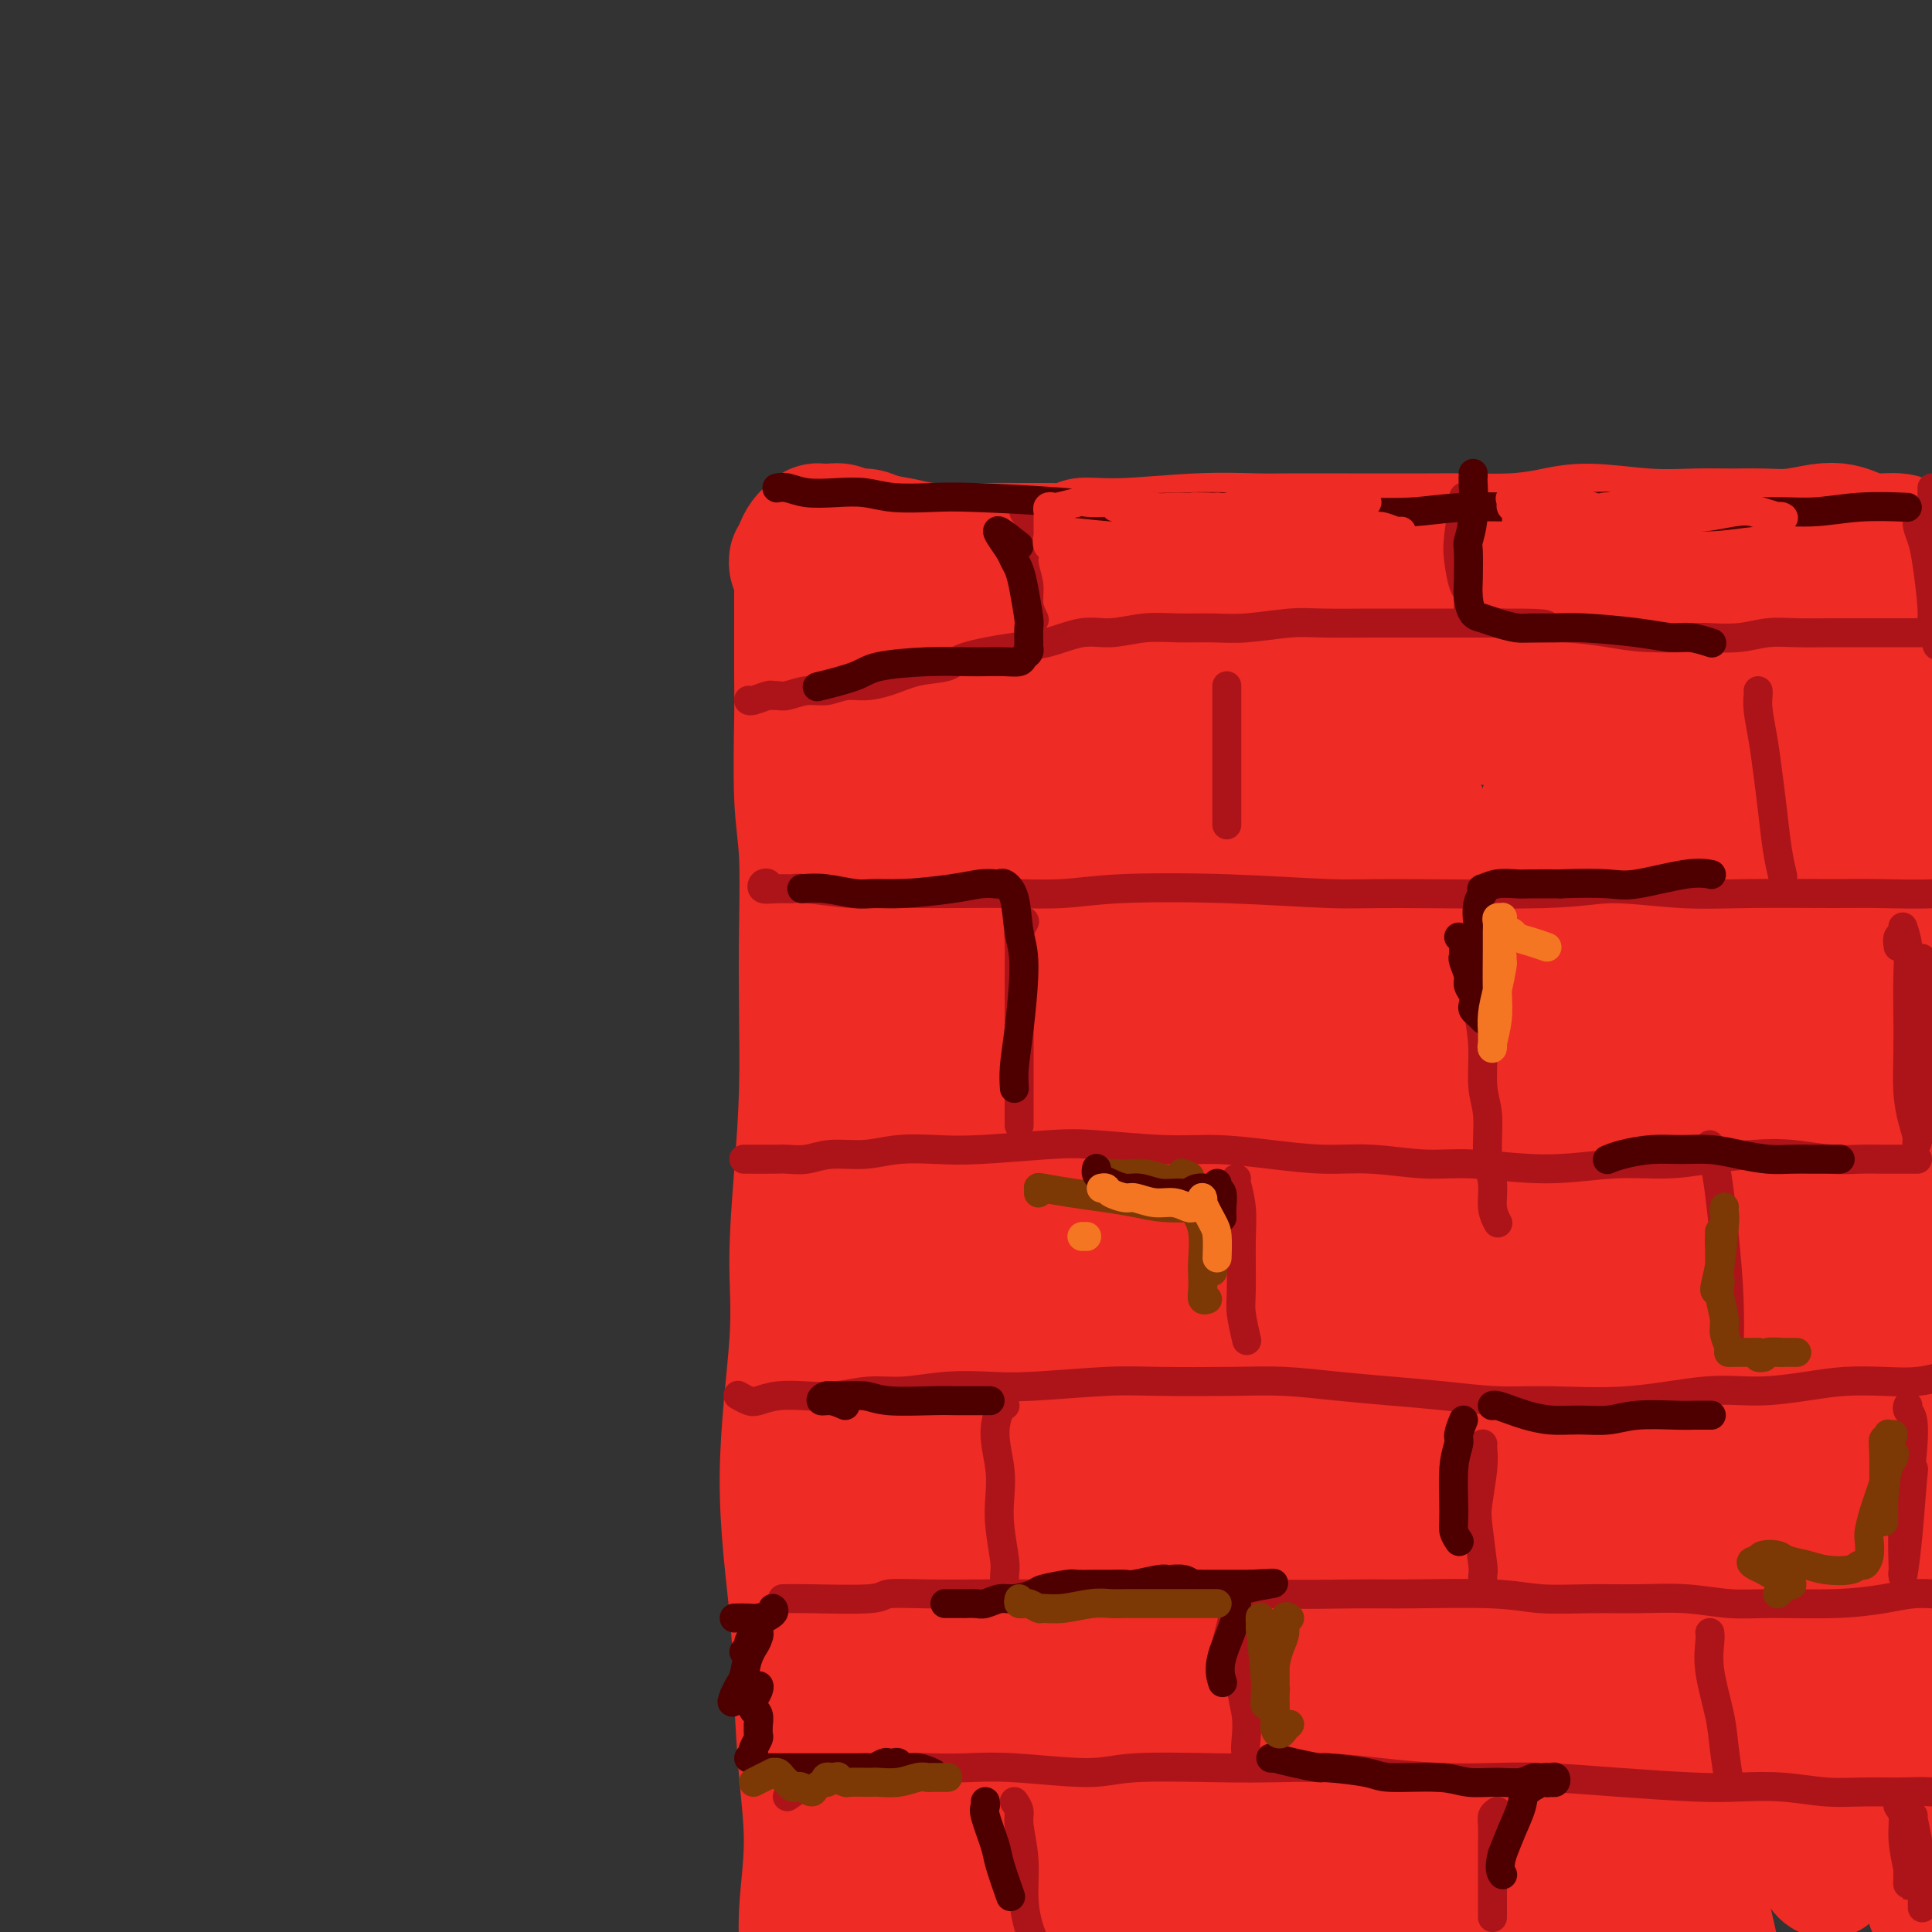 <svg viewBox='0 0 400 400' version='1.1' xmlns='http://www.w3.org/2000/svg' xmlns:xlink='http://www.w3.org/1999/xlink'><rect x="0" y="0" width="400" height="400" fill="#333333" stroke="none"/><g fill='none' stroke='#FFFFFF' stroke-width='6' stroke-linecap='round' stroke-linejoin='round'><path d='M390,326c-0.047,-0.861 -0.095,-1.722 0,-4c0.095,-2.278 0.332,-5.974 1,-9c0.668,-3.026 1.767,-5.382 3,-8c1.233,-2.618 2.601,-5.497 4,-9c1.399,-3.503 2.830,-7.628 4,-11c1.170,-3.372 2.079,-5.989 3,-8c0.921,-2.011 1.855,-3.415 3,-5c1.145,-1.585 2.501,-3.350 3,-4c0.499,-0.650 0.143,-0.186 0,0c-0.143,0.186 -0.071,0.093 0,0'/></g>
<g fill='none' stroke='#EE2B24' stroke-width='6' stroke-linecap='round' stroke-linejoin='round'><path d='M396,306c0.446,-1.685 0.893,-3.369 1,-5c0.107,-1.631 -0.125,-3.208 0,-5c0.125,-1.792 0.608,-3.798 1,-6c0.392,-2.202 0.694,-4.600 1,-7c0.306,-2.400 0.618,-4.804 1,-7c0.382,-2.196 0.834,-4.186 1,-7c0.166,-2.814 0.044,-6.453 0,-9c-0.044,-2.547 -0.012,-4.002 0,-5c0.012,-0.998 0.003,-1.538 0,-2c-0.003,-0.462 -0.001,-0.846 0,-1c0.001,-0.154 0.000,-0.077 0,0'/><path d='M176,117c-1.300,2.362 -2.600,4.724 -3,7c-0.400,2.276 0.100,4.464 0,7c-0.100,2.536 -0.800,5.418 -1,9c-0.200,3.582 0.101,7.864 0,12c-0.101,4.136 -0.606,8.127 -1,13c-0.394,4.873 -0.679,10.627 -1,16c-0.321,5.373 -0.678,10.364 -1,18c-0.322,7.636 -0.610,17.916 -1,28c-0.390,10.084 -0.881,19.971 -1,28c-0.119,8.029 0.136,14.200 0,21c-0.136,6.800 -0.663,14.231 -1,21c-0.337,6.769 -0.485,12.878 -1,19c-0.515,6.122 -1.396,12.259 -2,18c-0.604,5.741 -0.931,11.088 -1,16c-0.069,4.912 0.122,9.391 0,16c-0.122,6.609 -0.555,15.348 -1,21c-0.445,5.652 -0.903,8.216 -1,11c-0.097,2.784 0.166,5.788 0,9c-0.166,3.212 -0.762,6.632 -1,8c-0.238,1.368 -0.119,0.684 0,0'/></g>
<g fill='none' stroke='#EE2B24' stroke-width='28' stroke-linecap='round' stroke-linejoin='round'><path d='M172,116c0.869,0.756 1.739,1.511 3,2c1.261,0.489 2.914,0.711 5,1c2.086,0.289 4.606,0.645 7,1c2.394,0.355 4.663,0.710 7,1c2.337,0.290 4.742,0.514 8,1c3.258,0.486 7.369,1.232 12,2c4.631,0.768 9.783,1.558 14,2c4.217,0.442 7.498,0.537 11,1c3.502,0.463 7.225,1.294 11,2c3.775,0.706 7.602,1.287 12,2c4.398,0.713 9.368,1.558 14,2c4.632,0.442 8.926,0.483 13,1c4.074,0.517 7.928,1.512 14,2c6.072,0.488 14.362,0.471 22,1c7.638,0.529 14.624,1.605 20,2c5.376,0.395 9.142,0.108 14,0c4.858,-0.108 10.806,-0.039 16,0c5.194,0.039 9.632,0.048 14,0c4.368,-0.048 8.664,-0.152 13,0c4.336,0.152 8.710,0.559 12,1c3.290,0.441 5.495,0.917 8,1c2.505,0.083 5.311,-0.225 8,0c2.689,0.225 5.263,0.984 7,1c1.737,0.016 2.639,-0.710 3,-1c0.361,-0.290 0.180,-0.145 0,0'/><path d='M166,122c-0.001,1.785 -0.001,3.570 0,4c0.001,0.430 0.004,-0.494 0,2c-0.004,2.494 -0.015,8.407 0,12c0.015,3.593 0.056,4.865 0,9c-0.056,4.135 -0.211,11.134 0,16c0.211,4.866 0.786,7.601 1,12c0.214,4.399 0.067,10.464 0,16c-0.067,5.536 -0.054,10.544 0,16c0.054,5.456 0.149,11.361 0,17c-0.149,5.639 -0.541,11.011 -1,17c-0.459,5.989 -0.985,12.593 -1,18c-0.015,5.407 0.482,9.615 0,17c-0.482,7.385 -1.942,17.946 -2,28c-0.058,10.054 1.287,19.602 2,27c0.713,7.398 0.794,12.646 1,18c0.206,5.354 0.535,10.813 1,16c0.465,5.187 1.064,10.100 1,15c-0.064,4.900 -0.791,9.786 -1,14c-0.209,4.214 0.102,7.756 0,12c-0.102,4.244 -0.616,9.190 -1,13c-0.384,3.810 -0.639,6.485 -1,10c-0.361,3.515 -0.828,7.869 -1,10c-0.172,2.131 -0.049,2.037 0,2c0.049,-0.037 0.025,-0.019 0,0'/><path d='M176,132c-0.350,0.339 -0.701,0.679 1,1c1.701,0.321 5.453,0.625 7,1c1.547,0.375 0.888,0.822 3,1c2.112,0.178 6.995,0.089 11,0c4.005,-0.089 7.131,-0.176 10,0c2.869,0.176 5.479,0.614 9,1c3.521,0.386 7.951,0.719 12,1c4.049,0.281 7.717,0.510 12,1c4.283,0.490 9.182,1.240 14,2c4.818,0.760 9.556,1.530 13,2c3.444,0.470 5.595,0.640 14,2c8.405,1.360 23.064,3.909 29,5c5.936,1.091 3.151,0.724 7,1c3.849,0.276 14.334,1.194 21,2c6.666,0.806 9.515,1.499 13,2c3.485,0.501 7.606,0.811 11,1c3.394,0.189 6.063,0.256 9,1c2.937,0.744 6.144,2.164 8,3c1.856,0.836 2.363,1.086 4,2c1.637,0.914 4.404,2.491 6,3c1.596,0.509 2.021,-0.051 3,0c0.979,0.051 2.513,0.714 3,1c0.487,0.286 -0.071,0.195 0,0c0.071,-0.195 0.773,-0.494 1,-1c0.227,-0.506 -0.022,-1.218 0,-2c0.022,-0.782 0.314,-1.634 0,-3c-0.314,-1.366 -1.232,-3.248 -2,-5c-0.768,-1.752 -1.384,-3.376 -2,-5'/><path d='M393,149c-1.279,-2.852 -2.978,-1.982 -4,-2c-1.022,-0.018 -1.368,-0.923 -2,-1c-0.632,-0.077 -1.551,0.673 -2,3c-0.449,2.327 -0.429,6.232 0,10c0.429,3.768 1.268,7.398 2,13c0.732,5.602 1.359,13.175 2,21c0.641,7.825 1.297,15.902 2,25c0.703,9.098 1.452,19.219 2,28c0.548,8.781 0.896,16.224 1,29c0.104,12.776 -0.035,30.887 0,47c0.035,16.113 0.244,30.230 1,40c0.756,9.770 2.057,15.194 3,20c0.943,4.806 1.526,8.996 2,11c0.474,2.004 0.838,1.823 1,2c0.162,0.177 0.121,0.713 0,-3c-0.121,-3.713 -0.324,-11.676 -2,-19c-1.676,-7.324 -4.826,-14.009 -8,-29c-3.174,-14.991 -6.373,-38.289 -8,-53c-1.627,-14.711 -1.681,-20.835 -2,-32c-0.319,-11.165 -0.902,-27.371 -1,-37c-0.098,-9.629 0.290,-12.681 0,-16c-0.290,-3.319 -1.257,-6.907 -2,-9c-0.743,-2.093 -1.263,-2.693 -2,-3c-0.737,-0.307 -1.691,-0.322 -3,2c-1.309,2.322 -2.972,6.981 -4,12c-1.028,5.019 -1.419,10.397 -2,23c-0.581,12.603 -1.352,32.432 -1,51c0.352,18.568 1.826,35.874 3,48c1.174,12.126 2.047,19.072 3,25c0.953,5.928 1.987,10.836 3,14c1.013,3.164 2.007,4.582 3,6'/><path d='M378,375c0.926,3.373 0.241,1.805 0,0c-0.241,-1.805 -0.038,-3.847 -1,-9c-0.962,-5.153 -3.089,-13.418 -5,-21c-1.911,-7.582 -3.604,-14.480 -6,-29c-2.396,-14.520 -5.493,-36.663 -7,-55c-1.507,-18.337 -1.422,-32.870 -1,-43c0.422,-10.130 1.183,-15.857 2,-22c0.817,-6.143 1.690,-12.701 2,-18c0.310,-5.299 0.059,-9.340 0,-12c-0.059,-2.660 0.076,-3.941 0,-5c-0.076,-1.059 -0.363,-1.897 -1,-1c-0.637,0.897 -1.624,3.528 -3,5c-1.376,1.472 -3.141,1.784 -4,17c-0.859,15.216 -0.812,45.334 0,65c0.812,19.666 2.388,28.878 4,40c1.612,11.122 3.260,24.154 5,35c1.740,10.846 3.571,19.506 5,27c1.429,7.494 2.457,13.822 4,19c1.543,5.178 3.603,9.206 5,13c1.397,3.794 2.131,7.355 1,6c-1.131,-1.355 -4.129,-7.627 -8,-18c-3.871,-10.373 -8.617,-24.849 -12,-37c-3.383,-12.151 -5.403,-21.977 -7,-33c-1.597,-11.023 -2.772,-23.243 -4,-35c-1.228,-11.757 -2.508,-23.051 -3,-34c-0.492,-10.949 -0.195,-21.553 0,-31c0.195,-9.447 0.289,-17.738 0,-24c-0.289,-6.262 -0.963,-10.493 -2,-13c-1.037,-2.507 -2.439,-3.288 -4,-1c-1.561,2.288 -3.280,7.644 -5,13'/><path d='M333,174c-1.694,9.577 -3.430,27.021 -4,42c-0.570,14.979 0.027,27.495 1,41c0.973,13.505 2.323,28.000 4,42c1.677,14.000 3.682,27.506 6,40c2.318,12.494 4.948,23.975 7,33c2.052,9.025 3.524,15.594 5,22c1.476,6.406 2.955,12.649 3,14c0.045,1.351 -1.345,-2.189 -2,-4c-0.655,-1.811 -0.577,-1.892 -4,-11c-3.423,-9.108 -10.348,-27.241 -15,-42c-4.652,-14.759 -7.033,-26.143 -9,-40c-1.967,-13.857 -3.522,-30.186 -4,-45c-0.478,-14.814 0.122,-28.113 1,-40c0.878,-11.887 2.035,-22.361 3,-31c0.965,-8.639 1.737,-15.443 2,-20c0.263,-4.557 0.016,-6.868 -1,-9c-1.016,-2.132 -2.802,-4.084 -5,0c-2.198,4.084 -4.810,14.203 -7,24c-2.190,9.797 -3.959,19.273 -5,31c-1.041,11.727 -1.352,25.705 -1,41c0.352,15.295 1.369,31.908 3,48c1.631,16.092 3.875,31.665 6,45c2.125,13.335 4.130,24.432 6,34c1.870,9.568 3.605,17.605 5,24c1.395,6.395 2.452,11.147 3,13c0.548,1.853 0.589,0.808 -1,-4c-1.589,-4.808 -4.807,-13.380 -8,-23c-3.193,-9.620 -6.361,-20.290 -10,-33c-3.639,-12.710 -7.749,-27.460 -11,-43c-3.251,-15.540 -5.643,-31.868 -7,-47c-1.357,-15.132 -1.678,-29.066 -2,-43'/><path d='M292,233c-1.024,-20.581 0.917,-27.034 2,-34c1.083,-6.966 1.307,-14.446 1,-21c-0.307,-6.554 -1.146,-12.182 -3,-13c-1.854,-0.818 -4.724,3.173 -7,9c-2.276,5.827 -3.957,13.490 -6,23c-2.043,9.510 -4.448,20.869 -6,34c-1.552,13.131 -2.251,28.035 -2,44c0.251,15.965 1.452,32.992 3,48c1.548,15.008 3.442,27.998 5,40c1.558,12.002 2.780,23.017 4,31c1.220,7.983 2.439,12.932 3,17c0.561,4.068 0.464,7.253 0,5c-0.464,-2.253 -1.297,-9.943 -3,-18c-1.703,-8.057 -4.277,-16.479 -7,-28c-2.723,-11.521 -5.594,-26.141 -8,-42c-2.406,-15.859 -4.346,-32.958 -5,-50c-0.654,-17.042 -0.021,-34.027 1,-50c1.021,-15.973 2.431,-30.936 4,-43c1.569,-12.064 3.298,-21.231 5,-29c1.702,-7.769 3.377,-14.142 3,-15c-0.377,-0.858 -2.806,3.800 -5,10c-2.194,6.200 -4.154,13.944 -6,24c-1.846,10.056 -3.580,22.424 -5,36c-1.420,13.576 -2.527,28.361 -3,44c-0.473,15.639 -0.313,32.131 1,48c1.313,15.869 3.779,31.115 6,45c2.221,13.885 4.197,26.408 6,36c1.803,9.592 3.432,16.251 5,22c1.568,5.749 3.076,10.586 3,10c-0.076,-0.586 -1.736,-6.596 -4,-14c-2.264,-7.404 -5.132,-16.202 -8,-25'/><path d='M266,377c-3.928,-12.624 -7.749,-24.682 -11,-36c-3.251,-11.318 -5.930,-21.894 -9,-44c-3.070,-22.106 -6.529,-55.742 -8,-71c-1.471,-15.258 -0.954,-12.137 -1,-19c-0.046,-6.863 -0.653,-23.709 -1,-35c-0.347,-11.291 -0.432,-17.026 -2,-23c-1.568,-5.974 -4.617,-12.186 -8,-13c-3.383,-0.814 -7.100,3.769 -10,10c-2.900,6.231 -4.982,14.109 -7,25c-2.018,10.891 -3.971,24.796 -5,40c-1.029,15.204 -1.135,31.706 0,49c1.135,17.294 3.510,35.381 6,52c2.490,16.619 5.094,31.772 7,44c1.906,12.228 3.115,21.532 4,30c0.885,8.468 1.445,16.101 2,20c0.555,3.899 1.106,4.063 0,1c-1.106,-3.063 -3.869,-9.353 -6,-16c-2.131,-6.647 -3.631,-13.652 -6,-23c-2.369,-9.348 -5.608,-21.040 -8,-34c-2.392,-12.960 -3.935,-27.189 -5,-42c-1.065,-14.811 -1.650,-30.205 -2,-45c-0.350,-14.795 -0.465,-28.991 0,-41c0.465,-12.009 1.511,-21.833 2,-31c0.489,-9.167 0.420,-17.679 0,-22c-0.420,-4.321 -1.191,-4.450 -3,-3c-1.809,1.450 -4.654,4.479 -7,9c-2.346,4.521 -4.192,10.535 -6,18c-1.808,7.465 -3.577,16.382 -5,27c-1.423,10.618 -2.498,22.935 -3,37c-0.502,14.065 -0.429,29.876 1,46c1.429,16.124 4.215,32.562 7,49'/><path d='M182,336c3.919,19.808 10.217,44.830 14,59c3.783,14.170 5.051,17.490 6,21c0.949,3.510 1.580,7.211 2,8c0.420,0.789 0.629,-1.335 0,-5c-0.629,-3.665 -2.097,-8.873 -4,-16c-1.903,-7.127 -4.241,-16.173 -7,-27c-2.759,-10.827 -5.940,-23.434 -8,-38c-2.060,-14.566 -3.001,-31.091 -4,-46c-0.999,-14.909 -2.058,-28.204 0,-48c2.058,-19.796 7.231,-46.095 11,-64c3.769,-17.905 6.132,-27.416 7,-33c0.868,-5.584 0.240,-7.240 0,-8c-0.240,-0.760 -0.093,-0.624 -1,2c-0.907,2.624 -2.869,7.737 -5,15c-2.131,7.263 -4.430,16.676 -6,28c-1.570,11.324 -2.411,24.559 -3,40c-0.589,15.441 -0.927,33.089 0,49c0.927,15.911 3.120,30.084 6,49c2.880,18.916 6.446,42.576 10,57c3.554,14.424 7.097,19.612 9,22c1.903,2.388 2.165,1.975 3,0c0.835,-1.975 2.242,-5.511 3,-11c0.758,-5.489 0.866,-12.932 1,-22c0.134,-9.068 0.294,-19.760 0,-32c-0.294,-12.240 -1.040,-26.029 -1,-41c0.040,-14.971 0.867,-31.126 2,-45c1.133,-13.874 2.572,-25.469 6,-42c3.428,-16.531 8.847,-37.998 11,-47c2.153,-9.002 1.041,-5.539 0,-1c-1.041,4.539 -2.012,10.154 -3,19c-0.988,8.846 -1.994,20.923 -3,33'/><path d='M228,212c-1.428,15.502 -1.999,28.758 -2,43c-0.001,14.242 0.567,29.469 1,44c0.433,14.531 0.731,28.365 1,40c0.269,11.635 0.510,21.069 2,33c1.490,11.931 4.228,26.358 6,34c1.772,7.642 2.578,8.500 3,9c0.422,0.500 0.458,0.643 0,-3c-0.458,-3.643 -1.412,-11.073 -3,-20c-1.588,-8.927 -3.812,-19.351 -6,-32c-2.188,-12.649 -4.341,-27.524 -6,-43c-1.659,-15.476 -2.822,-31.555 -3,-47c-0.178,-15.445 0.631,-30.256 2,-43c1.369,-12.744 3.299,-23.421 5,-34c1.701,-10.579 3.173,-21.059 4,-27c0.827,-5.941 1.010,-7.341 1,-8c-0.010,-0.659 -0.212,-0.575 -1,2c-0.788,2.575 -2.164,7.643 -3,15c-0.836,7.357 -1.134,17.003 -1,29c0.134,11.997 0.700,26.343 2,42c1.300,15.657 3.334,32.623 6,48c2.666,15.377 5.963,29.164 10,46c4.037,16.836 8.813,36.720 12,48c3.187,11.280 4.786,13.955 7,18c2.214,4.045 5.042,9.461 7,12c1.958,2.539 3.047,2.200 4,0c0.953,-2.200 1.771,-6.262 1,-12c-0.771,-5.738 -3.132,-13.151 -6,-24c-2.868,-10.849 -6.243,-25.135 -9,-38c-2.757,-12.865 -4.896,-24.310 -7,-45c-2.104,-20.690 -4.173,-50.626 -5,-70c-0.827,-19.374 -0.414,-28.187 0,-37'/><path d='M250,192c-0.440,-24.720 0.960,-33.020 1,-39c0.040,-5.980 -1.279,-9.642 -2,-12c-0.721,-2.358 -0.843,-3.413 -2,-3c-1.157,0.413 -3.348,2.294 -5,7c-1.652,4.706 -2.765,12.236 -3,22c-0.235,9.764 0.408,21.762 2,35c1.592,13.238 4.132,27.716 7,41c2.868,13.284 6.064,25.374 12,41c5.936,15.626 14.612,34.788 22,50c7.388,15.212 13.487,26.474 18,34c4.513,7.526 7.439,11.316 10,15c2.561,3.684 4.757,7.262 6,9c1.243,1.738 1.532,1.636 2,2c0.468,0.364 1.114,1.195 1,0c-0.114,-1.195 -0.988,-4.414 -3,-10c-2.012,-5.586 -5.160,-13.538 -8,-19c-2.840,-5.462 -5.371,-8.434 -11,-27c-5.629,-18.566 -14.356,-52.725 -19,-73c-4.644,-20.275 -5.206,-26.664 -6,-35c-0.794,-8.336 -1.819,-18.618 -3,-26c-1.181,-7.382 -2.518,-11.864 -3,-15c-0.482,-3.136 -0.111,-4.926 -1,-4c-0.889,0.926 -3.040,4.569 -4,11c-0.960,6.431 -0.729,15.649 -1,25c-0.271,9.351 -1.043,18.835 2,37c3.043,18.165 9.901,45.012 14,61c4.099,15.988 5.438,21.118 9,31c3.562,9.882 9.346,24.515 13,33c3.654,8.485 5.176,10.823 7,14c1.824,3.177 3.950,7.193 5,9c1.050,1.807 1.025,1.403 1,1'/><path d='M311,407c4.099,9.121 1.348,3.422 -1,-1c-2.348,-4.422 -4.291,-7.568 -9,-17c-4.709,-9.432 -12.183,-25.152 -17,-36c-4.817,-10.848 -6.976,-16.826 -10,-26c-3.024,-9.174 -6.914,-21.546 -10,-29c-3.086,-7.454 -5.368,-9.992 -7,-12c-1.632,-2.008 -2.614,-3.488 -4,-4c-1.386,-0.512 -3.175,-0.057 -4,3c-0.825,3.057 -0.684,8.714 0,17c0.684,8.286 1.913,19.199 4,30c2.087,10.801 5.034,21.489 9,36c3.966,14.511 8.952,32.843 12,43c3.048,10.157 4.160,12.137 5,14c0.840,1.863 1.410,3.609 1,4c-0.410,0.391 -1.800,-0.573 -4,-4c-2.200,-3.427 -5.210,-9.316 -9,-16c-3.790,-6.684 -8.359,-14.162 -12,-22c-3.641,-7.838 -6.355,-16.036 -9,-24c-2.645,-7.964 -5.222,-15.692 -7,-22c-1.778,-6.308 -2.756,-11.194 -5,-16c-2.244,-4.806 -5.754,-9.531 -9,-11c-3.246,-1.469 -6.227,0.317 -9,3c-2.773,2.683 -5.338,6.264 -8,11c-2.662,4.736 -5.421,10.626 -8,17c-2.579,6.374 -4.978,13.232 -7,20c-2.022,6.768 -3.667,13.446 -5,19c-1.333,5.554 -2.354,9.983 -3,13c-0.646,3.017 -0.915,4.623 -1,6c-0.085,1.377 0.016,2.525 0,1c-0.016,-1.525 -0.147,-5.721 0,-12c0.147,-6.279 0.574,-14.639 1,-23'/><path d='M185,369c0.451,-8.674 1.077,-13.357 2,-19c0.923,-5.643 2.142,-12.244 3,-18c0.858,-5.756 1.354,-10.666 2,-15c0.646,-4.334 1.440,-8.093 2,-11c0.560,-2.907 0.885,-4.961 1,-6c0.115,-1.039 0.019,-1.064 0,-1c-0.019,0.064 0.037,0.217 0,0c-0.037,-0.217 -0.169,-0.805 0,-1c0.169,-0.195 0.637,0.004 1,-1c0.363,-1.004 0.619,-3.211 1,-6c0.381,-2.789 0.886,-6.161 1,-9c0.114,-2.839 -0.165,-5.145 0,-8c0.165,-2.855 0.772,-6.260 1,-9c0.228,-2.740 0.076,-4.814 0,-8c-0.076,-3.186 -0.077,-7.484 0,-11c0.077,-3.516 0.231,-6.252 0,-8c-0.231,-1.748 -0.849,-2.510 -1,-3c-0.151,-0.490 0.164,-0.709 0,-1c-0.164,-0.291 -0.809,-0.655 -1,-1c-0.191,-0.345 0.071,-0.673 0,-1c-0.071,-0.327 -0.474,-0.655 -1,-1c-0.526,-0.345 -1.176,-0.707 -2,-1c-0.824,-0.293 -1.821,-0.518 -3,-2c-1.179,-1.482 -2.540,-4.220 -3,-7c-0.460,-2.780 -0.018,-5.602 0,-8c0.018,-2.398 -0.387,-4.372 0,-7c0.387,-2.628 1.568,-5.911 2,-9c0.432,-3.089 0.116,-5.986 0,-9c-0.116,-3.014 -0.033,-6.147 0,-9c0.033,-2.853 0.017,-5.427 0,-8'/><path d='M190,171c-0.048,-8.602 -1.167,-5.106 -2,-7c-0.833,-1.894 -1.380,-9.177 -2,-14c-0.620,-4.823 -1.315,-7.187 -2,-9c-0.685,-1.813 -1.362,-3.076 -2,-4c-0.638,-0.924 -1.238,-1.510 -3,-3c-1.762,-1.490 -4.686,-3.883 -6,-5c-1.314,-1.117 -1.016,-0.956 -1,-1c0.016,-0.044 -0.248,-0.291 -1,-1c-0.752,-0.709 -1.991,-1.879 -3,-3c-1.009,-1.121 -1.788,-2.195 -2,-3c-0.212,-0.805 0.143,-1.343 0,-2c-0.143,-0.657 -0.785,-1.432 -1,-2c-0.215,-0.568 -0.002,-0.930 0,-1c0.002,-0.070 -0.207,0.150 0,0c0.207,-0.150 0.829,-0.671 1,-1c0.171,-0.329 -0.109,-0.466 0,-1c0.109,-0.534 0.607,-1.464 1,-2c0.393,-0.536 0.682,-0.679 1,-1c0.318,-0.321 0.666,-0.819 1,-1c0.334,-0.181 0.655,-0.044 1,0c0.345,0.044 0.715,-0.003 1,0c0.285,0.003 0.486,0.056 1,0c0.514,-0.056 1.340,-0.223 2,0c0.660,0.223 1.153,0.834 2,1c0.847,0.166 2.049,-0.113 3,0c0.951,0.113 1.652,0.619 3,1c1.348,0.381 3.342,0.638 5,1c1.658,0.362 2.981,0.829 6,1c3.019,0.171 7.736,0.046 11,0c3.264,-0.046 5.075,-0.013 7,0c1.925,0.013 3.962,0.007 6,0'/><path d='M217,114c8.429,0.376 6.501,-0.684 7,-1c0.499,-0.316 3.424,0.111 8,0c4.576,-0.111 10.802,-0.762 16,-1c5.198,-0.238 9.368,-0.064 12,0c2.632,0.064 3.726,0.017 7,0c3.274,-0.017 8.729,-0.004 12,0c3.271,0.004 4.358,-0.001 7,0c2.642,0.001 6.840,0.010 10,0c3.160,-0.010 5.282,-0.037 8,0c2.718,0.037 6.031,0.139 9,0c2.969,-0.139 5.593,-0.521 8,-1c2.407,-0.479 4.596,-1.057 8,-1c3.404,0.057 8.022,0.748 12,1c3.978,0.252 7.316,0.064 10,0c2.684,-0.064 4.714,-0.004 7,0c2.286,0.004 4.827,-0.049 7,0c2.173,0.049 3.976,0.199 6,0c2.024,-0.199 4.269,-0.748 6,-1c1.731,-0.252 2.949,-0.207 4,0c1.051,0.207 1.933,0.576 3,1c1.067,0.424 2.317,0.902 4,1c1.683,0.098 3.800,-0.184 5,0c1.200,0.184 1.483,0.834 2,1c0.517,0.166 1.267,-0.152 2,0c0.733,0.152 1.448,0.776 2,1c0.552,0.224 0.942,0.050 1,0c0.058,-0.050 -0.215,0.025 0,0c0.215,-0.025 0.919,-0.150 1,0c0.081,0.150 -0.459,0.575 -1,1'/><path d='M400,115c2.175,0.931 -1.889,0.759 -5,1c-3.111,0.241 -5.269,0.894 -7,1c-1.731,0.106 -3.035,-0.335 -5,0c-1.965,0.335 -4.593,1.448 -7,2c-2.407,0.552 -4.595,0.544 -7,1c-2.405,0.456 -5.026,1.377 -7,2c-1.974,0.623 -3.299,0.950 -5,1c-1.701,0.050 -3.777,-0.175 -5,0c-1.223,0.175 -1.592,0.751 -2,1c-0.408,0.249 -0.853,0.172 -1,0c-0.147,-0.172 0.004,-0.440 1,0c0.996,0.440 2.836,1.586 5,2c2.164,0.414 4.650,0.096 7,0c2.350,-0.096 4.562,0.031 7,0c2.438,-0.031 5.102,-0.218 8,0c2.898,0.218 6.030,0.843 8,1c1.970,0.157 2.776,-0.154 4,0c1.224,0.154 2.864,0.773 4,1c1.136,0.227 1.767,0.061 2,0c0.233,-0.061 0.066,-0.017 0,0c-0.066,0.017 -0.033,0.009 0,0'/></g>
<g fill='none' stroke='#AD1419' stroke-width='6' stroke-linecap='round' stroke-linejoin='round'><path d='M155,145c0.008,0.008 0.015,0.016 0,0c-0.015,-0.016 -0.054,-0.057 0,0c0.054,0.057 0.201,0.213 1,0c0.799,-0.213 2.250,-0.793 3,-1c0.750,-0.207 0.797,-0.040 1,0c0.203,0.040 0.560,-0.046 1,0c0.440,0.046 0.963,0.223 2,0c1.037,-0.223 2.590,-0.846 4,-1c1.410,-0.154 2.678,0.162 4,0c1.322,-0.162 2.697,-0.802 4,-1c1.303,-0.198 2.534,0.046 4,0c1.466,-0.046 3.167,-0.384 5,-1c1.833,-0.616 3.796,-1.512 6,-2c2.204,-0.488 4.647,-0.569 6,-1c1.353,-0.431 1.616,-1.211 4,-2c2.384,-0.789 6.891,-1.588 10,-2c3.109,-0.412 4.822,-0.436 7,-1c2.178,-0.564 4.822,-1.668 7,-2c2.178,-0.332 3.891,0.108 6,0c2.109,-0.108 4.615,-0.765 7,-1c2.385,-0.235 4.649,-0.049 7,0c2.351,0.049 4.788,-0.039 7,0c2.212,0.039 4.199,0.207 7,0c2.801,-0.207 6.415,-0.787 9,-1c2.585,-0.213 4.142,-0.057 7,0c2.858,0.057 7.017,0.015 10,0c2.983,-0.015 4.789,-0.004 7,0c2.211,0.004 4.826,0.001 7,0c2.174,-0.001 3.907,-0.000 6,0c2.093,0.000 4.547,0.000 7,0'/><path d='M311,129c14.593,-0.071 7.574,0.752 6,1c-1.574,0.248 2.295,-0.077 6,0c3.705,0.077 7.245,0.558 10,1c2.755,0.442 4.724,0.847 8,1c3.276,0.153 7.858,0.055 10,0c2.142,-0.055 1.844,-0.067 3,0c1.156,0.067 3.764,0.214 6,0c2.236,-0.214 4.098,-0.789 6,-1c1.902,-0.211 3.843,-0.056 6,0c2.157,0.056 4.531,0.015 7,0c2.469,-0.015 5.032,-0.004 7,0c1.968,0.004 3.342,0.001 5,0c1.658,-0.001 3.600,-0.000 5,0c1.400,0.000 2.256,0.000 3,0c0.744,-0.000 1.375,-0.000 2,0c0.625,0.000 1.245,0.000 2,0c0.755,-0.000 1.644,-0.000 2,0c0.356,0.000 0.178,0.000 0,0'/><path d='M160,184c-0.812,0.105 -1.624,0.210 -2,0c-0.376,-0.210 -0.315,-0.736 0,-1c0.315,-0.264 0.883,-0.268 1,0c0.117,0.268 -0.215,0.808 0,1c0.215,0.192 0.979,0.037 2,0c1.021,-0.037 2.298,0.043 3,0c0.702,-0.043 0.830,-0.207 3,0c2.170,0.207 6.382,0.787 9,1c2.618,0.213 3.642,0.058 6,0c2.358,-0.058 6.050,-0.019 9,0c2.950,0.019 5.158,0.018 8,0c2.842,-0.018 6.317,-0.054 10,0c3.683,0.054 7.575,0.196 11,0c3.425,-0.196 6.381,-0.731 12,-1c5.619,-0.269 13.899,-0.273 22,0c8.101,0.273 16.024,0.823 21,1c4.976,0.177 7.004,-0.019 15,0c7.996,0.019 21.958,0.254 30,0c8.042,-0.254 10.163,-0.997 14,-1c3.837,-0.003 9.389,0.732 14,1c4.611,0.268 8.280,0.068 14,0c5.720,-0.068 13.490,-0.003 18,0c4.510,0.003 5.758,-0.055 9,0c3.242,0.055 8.476,0.225 12,0c3.524,-0.225 5.336,-0.844 7,-1c1.664,-0.156 3.179,0.150 4,0c0.821,-0.150 0.949,-0.757 1,-1c0.051,-0.243 0.026,-0.121 0,0'/><path d='M154,240c-0.077,-0.002 -0.155,-0.005 1,0c1.155,0.005 3.542,0.016 5,0c1.458,-0.016 1.986,-0.061 3,0c1.014,0.061 2.513,0.226 4,0c1.487,-0.226 2.963,-0.844 5,-1c2.037,-0.156 4.637,0.151 7,0c2.363,-0.151 4.490,-0.759 7,-1c2.510,-0.241 5.403,-0.113 8,0c2.597,0.113 4.900,0.212 9,0c4.100,-0.212 9.999,-0.734 14,-1c4.001,-0.266 6.103,-0.278 10,0c3.897,0.278 9.587,0.844 14,1c4.413,0.156 7.549,-0.098 11,0c3.451,0.098 7.216,0.547 11,1c3.784,0.453 7.587,0.911 11,1c3.413,0.089 6.435,-0.190 10,0c3.565,0.190 7.672,0.850 11,1c3.328,0.150 5.877,-0.211 10,0c4.123,0.211 9.818,0.995 15,1c5.182,0.005 9.849,-0.770 14,-1c4.151,-0.230 7.785,0.086 11,0c3.215,-0.086 6.012,-0.573 9,-1c2.988,-0.427 6.169,-0.794 9,-1c2.831,-0.206 5.312,-0.251 8,0c2.688,0.251 5.582,0.799 8,1c2.418,0.201 4.361,0.054 6,0c1.639,-0.054 2.975,-0.014 5,0c2.025,0.014 4.737,0.004 6,0c1.263,-0.004 1.075,-0.001 1,0c-0.075,0.001 -0.038,0.001 0,0'/><path d='M153,289c-0.188,-0.105 -0.376,-0.211 0,0c0.376,0.211 1.315,0.737 2,1c0.685,0.263 1.115,0.263 2,0c0.885,-0.263 2.225,-0.787 4,-1c1.775,-0.213 3.987,-0.113 6,0c2.013,0.113 3.828,0.240 6,0c2.172,-0.240 4.700,-0.848 7,-1c2.300,-0.152 4.370,0.152 7,0c2.630,-0.152 5.818,-0.759 9,-1c3.182,-0.241 6.357,-0.117 9,0c2.643,0.117 4.754,0.227 9,0c4.246,-0.227 10.627,-0.790 15,-1c4.373,-0.210 6.738,-0.067 11,0c4.262,0.067 10.421,0.059 15,0c4.579,-0.059 7.579,-0.170 11,0c3.421,0.170 7.264,0.619 11,1c3.736,0.381 7.366,0.693 11,1c3.634,0.307 7.273,0.611 11,1c3.727,0.389 7.542,0.865 11,1c3.458,0.135 6.558,-0.072 11,0c4.442,0.072 10.226,0.422 16,0c5.774,-0.422 11.540,-1.616 16,-2c4.460,-0.384 7.615,0.042 11,0c3.385,-0.042 6.999,-0.551 10,-1c3.001,-0.449 5.390,-0.839 8,-1c2.610,-0.161 5.442,-0.095 8,0c2.558,0.095 4.843,0.218 7,0c2.157,-0.218 4.188,-0.777 5,-1c0.812,-0.223 0.406,-0.112 0,0'/><path d='M162,331c1.256,-0.030 2.512,-0.061 6,0c3.488,0.061 9.208,0.212 12,0c2.792,-0.212 2.656,-0.789 4,-1c1.344,-0.211 4.168,-0.056 8,0c3.832,0.056 8.673,0.011 12,0c3.327,-0.011 5.139,0.010 8,0c2.861,-0.010 6.771,-0.051 10,0c3.229,0.051 5.776,0.196 9,0c3.224,-0.196 7.124,-0.732 11,-1c3.876,-0.268 7.728,-0.269 11,0c3.272,0.269 5.963,0.808 11,1c5.037,0.192 12.419,0.037 17,0c4.581,-0.037 6.360,0.043 11,0c4.640,-0.043 12.142,-0.209 17,0c4.858,0.209 7.073,0.792 10,1c2.927,0.208 6.565,0.042 10,0c3.435,-0.042 6.666,0.042 10,0c3.334,-0.042 6.771,-0.210 10,0c3.229,0.210 6.249,0.799 9,1c2.751,0.201 5.231,0.015 9,0c3.769,-0.015 8.825,0.140 13,0c4.175,-0.140 7.470,-0.573 10,-1c2.530,-0.427 4.297,-0.846 6,-1c1.703,-0.154 3.344,-0.044 4,0c0.656,0.044 0.328,0.022 0,0'/><path d='M163,372c1.269,-0.900 2.538,-1.800 3,-2c0.462,-0.200 0.117,0.300 1,0c0.883,-0.300 2.995,-1.401 5,-2c2.005,-0.599 3.903,-0.698 6,-1c2.097,-0.302 4.395,-0.808 7,-1c2.605,-0.192 5.519,-0.069 8,0c2.481,0.069 4.530,0.085 7,0c2.470,-0.085 5.363,-0.271 10,0c4.637,0.271 11.019,1.000 15,1c3.981,-0.000 5.560,-0.729 10,-1c4.440,-0.271 11.740,-0.083 17,0c5.260,0.083 8.479,0.061 12,0c3.521,-0.061 7.344,-0.161 11,0c3.656,0.161 7.144,0.582 11,1c3.856,0.418 8.080,0.834 12,1c3.920,0.166 7.535,0.083 11,0c3.465,-0.083 6.779,-0.167 11,0c4.221,0.167 9.347,0.584 15,1c5.653,0.416 11.832,0.829 16,1c4.168,0.171 6.327,0.099 9,0c2.673,-0.099 5.862,-0.223 9,0c3.138,0.223 6.226,0.795 9,1c2.774,0.205 5.235,0.042 8,0c2.765,-0.042 5.835,0.036 8,0c2.165,-0.036 3.426,-0.185 6,0c2.574,0.185 6.462,0.704 9,1c2.538,0.296 3.725,0.370 5,0c1.275,-0.370 2.637,-1.185 4,-2'/><path d='M418,370c38.833,0.667 19.417,0.333 0,0'/><path d='M210,373c0.455,0.665 0.909,1.329 1,2c0.091,0.671 -0.182,1.348 0,3c0.182,1.652 0.819,4.278 1,7c0.181,2.722 -0.095,5.539 0,8c0.095,2.461 0.562,4.567 1,6c0.438,1.433 0.849,2.194 1,3c0.151,0.806 0.043,1.659 0,2c-0.043,0.341 -0.022,0.171 0,0'/><path d='M208,291c0.075,-0.008 0.150,-0.016 0,0c-0.150,0.016 -0.525,0.055 -1,1c-0.475,0.945 -1.052,2.795 -1,5c0.052,2.205 0.732,4.763 1,7c0.268,2.237 0.124,4.152 0,6c-0.124,1.848 -0.229,3.631 0,6c0.229,2.369 0.793,5.326 1,7c0.207,1.674 0.056,2.066 0,3c-0.056,0.934 -0.016,2.410 0,3c0.016,0.590 0.008,0.295 0,0'/><path d='M212,191c0.113,-0.211 0.226,-0.422 0,0c-0.226,0.422 -0.793,1.478 -1,2c-0.207,0.522 -0.056,0.511 0,2c0.056,1.489 0.015,4.479 0,7c-0.015,2.521 -0.004,4.574 0,7c0.004,2.426 0.001,5.225 0,8c-0.001,2.775 -0.000,5.527 0,8c0.000,2.473 0.000,4.666 0,6c-0.000,1.334 -0.000,1.810 0,2c0.000,0.190 0.000,0.095 0,0'/><path d='M212,105c0.030,-0.082 0.061,-0.163 0,0c-0.061,0.163 -0.213,0.572 0,1c0.213,0.428 0.790,0.876 1,1c0.210,0.124 0.051,-0.075 0,0c-0.051,0.075 0.004,0.424 0,1c-0.004,0.576 -0.069,1.378 0,2c0.069,0.622 0.271,1.064 0,2c-0.271,0.936 -1.015,2.367 -1,4c0.015,1.633 0.787,3.469 1,5c0.213,1.531 -0.135,2.758 0,4c0.135,1.242 0.753,2.498 1,3c0.247,0.502 0.124,0.251 0,0'/><path d='M303,103c-0.029,0.069 -0.057,0.137 0,0c0.057,-0.137 0.201,-0.481 0,1c-0.201,1.481 -0.747,4.786 -1,7c-0.253,2.214 -0.211,3.336 0,5c0.211,1.664 0.593,3.869 1,5c0.407,1.131 0.840,1.189 1,2c0.160,0.811 0.046,2.375 0,3c-0.046,0.625 -0.023,0.313 0,0'/><path d='M306,190c-0.036,0.310 -0.072,0.621 0,1c0.072,0.379 0.253,0.828 0,2c-0.253,1.172 -0.939,3.069 -1,6c-0.061,2.931 0.504,6.898 1,10c0.496,3.102 0.921,5.339 1,8c0.079,2.661 -0.190,5.744 0,8c0.190,2.256 0.839,3.684 1,6c0.161,2.316 -0.167,5.521 0,8c0.167,2.479 0.828,4.231 1,6c0.172,1.769 -0.146,3.553 0,5c0.146,1.447 0.756,2.556 1,3c0.244,0.444 0.122,0.222 0,0'/><path d='M307,299c0.008,-0.042 0.015,-0.085 0,0c-0.015,0.085 -0.053,0.297 0,1c0.053,0.703 0.196,1.898 0,4c-0.196,2.102 -0.732,5.110 -1,7c-0.268,1.890 -0.268,2.661 0,5c0.268,2.339 0.804,6.245 1,8c0.196,1.755 0.053,1.357 0,2c-0.053,0.643 -0.015,2.327 0,3c0.015,0.673 0.008,0.337 0,0'/><path d='M310,375c-0.423,0.283 -0.845,0.566 -1,1c-0.155,0.434 -0.041,1.020 0,2c0.041,0.980 0.011,2.354 0,4c-0.011,1.646 -0.003,3.565 0,5c0.003,1.435 0.001,2.385 0,4c-0.001,1.615 -0.000,3.896 0,5c0.000,1.104 0.000,1.030 0,1c-0.000,-0.030 -0.000,-0.015 0,0'/><path d='M397,107c0.002,-0.116 0.004,-0.233 0,0c-0.004,0.233 -0.012,0.815 0,1c0.012,0.185 0.046,-0.029 0,0c-0.046,0.029 -0.171,0.300 0,1c0.171,0.700 0.638,1.830 1,3c0.362,1.170 0.619,2.380 1,5c0.381,2.620 0.888,6.648 1,9c0.112,2.352 -0.170,3.027 0,4c0.170,0.973 0.792,2.244 1,3c0.208,0.756 0.003,0.998 0,0c-0.003,-0.998 0.195,-3.237 0,-5c-0.195,-1.763 -0.784,-3.052 -1,-6c-0.216,-2.948 -0.058,-7.556 0,-11c0.058,-3.444 0.015,-5.726 0,-7c-0.015,-1.274 -0.004,-1.542 0,-2c0.004,-0.458 0.001,-1.106 0,-1c-0.001,0.106 -0.000,0.965 0,2c0.000,1.035 0.000,2.246 0,3c-0.000,0.754 -0.000,1.050 0,2c0.000,0.950 0.000,2.554 0,4c-0.000,1.446 -0.000,2.736 0,4c0.000,1.264 0.000,2.504 0,3c-0.000,0.496 -0.000,0.248 0,0'/><path d='M393,196c-0.121,-0.786 -0.243,-1.571 0,-2c0.243,-0.429 0.850,-0.501 1,-1c0.150,-0.499 -0.156,-1.424 0,-1c0.156,0.424 0.773,2.198 1,4c0.227,1.802 0.063,3.633 0,6c-0.063,2.367 -0.027,5.272 0,8c0.027,2.728 0.044,5.281 0,8c-0.044,2.719 -0.148,5.606 0,8c0.148,2.394 0.548,4.295 1,6c0.452,1.705 0.954,3.213 1,4c0.046,0.787 -0.366,0.852 0,0c0.366,-0.852 1.510,-2.622 2,-5c0.490,-2.378 0.328,-5.364 0,-9c-0.328,-3.636 -0.821,-7.923 -1,-11c-0.179,-3.077 -0.044,-4.945 0,-7c0.044,-2.055 -0.002,-4.298 0,-5c0.002,-0.702 0.053,0.138 0,0c-0.053,-0.138 -0.210,-1.253 0,0c0.210,1.253 0.787,4.876 1,7c0.213,2.124 0.061,2.750 0,3c-0.061,0.250 -0.030,0.125 0,0'/><path d='M395,291c-0.107,0.323 -0.215,0.646 0,1c0.215,0.354 0.751,0.737 1,2c0.249,1.263 0.211,3.404 0,6c-0.211,2.596 -0.593,5.647 -1,8c-0.407,2.353 -0.838,4.010 -1,7c-0.162,2.990 -0.054,7.315 0,9c0.054,1.685 0.054,0.730 0,1c-0.054,0.270 -0.162,1.764 0,1c0.162,-0.764 0.595,-3.786 1,-8c0.405,-4.214 0.780,-9.618 1,-12c0.220,-2.382 0.283,-1.740 0,-2c-0.283,-0.260 -0.911,-1.420 -1,-2c-0.089,-0.580 0.361,-0.579 0,1c-0.361,1.579 -1.532,4.737 -2,6c-0.468,1.263 -0.234,0.632 0,0'/><path d='M393,373c0.033,-0.081 0.065,-0.162 0,0c-0.065,0.162 -0.228,0.567 0,1c0.228,0.433 0.846,0.896 1,2c0.154,1.104 -0.155,2.851 0,5c0.155,2.149 0.774,4.699 1,6c0.226,1.301 0.060,1.352 0,2c-0.060,0.648 -0.012,1.893 0,1c0.012,-0.893 -0.011,-3.923 0,-6c0.011,-2.077 0.055,-3.201 0,-4c-0.055,-0.799 -0.208,-1.272 0,-2c0.208,-0.728 0.777,-1.712 1,-2c0.223,-0.288 0.098,0.118 0,0c-0.098,-0.118 -0.170,-0.761 0,0c0.170,0.761 0.581,2.926 1,5c0.419,2.074 0.844,4.059 1,6c0.156,1.941 0.042,3.840 0,5c-0.042,1.160 -0.011,1.582 0,2c0.011,0.418 0.003,0.834 0,1c-0.003,0.166 -0.002,0.083 0,0'/><path d='M255,342c0.115,0.114 0.231,0.227 0,0c-0.231,-0.227 -0.808,-0.795 -1,-1c-0.192,-0.205 0.000,-0.047 0,0c-0.000,0.047 -0.192,-0.016 0,-1c0.192,-0.984 0.770,-2.889 1,-4c0.230,-1.111 0.113,-1.429 0,-2c-0.113,-0.571 -0.222,-1.395 0,-2c0.222,-0.605 0.777,-0.992 1,-1c0.223,-0.008 0.116,0.362 0,1c-0.116,0.638 -0.241,1.542 0,3c0.241,1.458 0.848,3.468 1,6c0.152,2.532 -0.152,5.585 0,8c0.152,2.415 0.759,4.192 1,6c0.241,1.808 0.117,3.647 0,5c-0.117,1.353 -0.227,2.218 0,3c0.227,0.782 0.792,1.480 1,2c0.208,0.520 0.059,0.863 0,1c-0.059,0.137 -0.030,0.069 0,0'/><path d='M256,244c-0.114,-0.004 -0.228,-0.009 0,1c0.228,1.009 0.797,3.031 1,5c0.203,1.969 0.041,3.884 0,7c-0.041,3.116 0.041,7.433 0,10c-0.041,2.567 -0.203,3.383 0,5c0.203,1.617 0.772,4.033 1,5c0.228,0.967 0.114,0.483 0,0'/><path d='M254,143c0.000,-0.576 0.000,-1.151 0,-1c0.000,0.151 -0.000,1.029 0,4c0.000,2.971 0.000,8.033 0,11c-0.000,2.967 0.000,3.837 0,6c0.000,2.163 -0.000,5.618 0,7c0.000,1.382 0.000,0.691 0,0'/><path d='M364,143c0.024,0.222 0.048,0.443 0,1c-0.048,0.557 -0.168,1.449 0,3c0.168,1.551 0.623,3.761 1,6c0.377,2.239 0.676,4.506 1,7c0.324,2.494 0.675,5.215 1,8c0.325,2.785 0.626,5.634 1,8c0.374,2.366 0.821,4.247 1,5c0.179,0.753 0.089,0.376 0,0'/><path d='M354,237c0.024,0.478 0.048,0.957 0,1c-0.048,0.043 -0.167,-0.349 0,0c0.167,0.349 0.619,1.440 1,3c0.381,1.560 0.690,3.589 1,6c0.310,2.411 0.619,5.203 1,9c0.381,3.797 0.833,8.599 1,13c0.167,4.401 0.048,8.400 0,10c-0.048,1.600 -0.024,0.800 0,0'/><path d='M354,338c0.055,0.397 0.109,0.794 0,2c-0.109,1.206 -0.383,3.221 0,6c0.383,2.779 1.422,6.322 2,9c0.578,2.678 0.694,4.490 1,7c0.306,2.510 0.802,5.717 1,7c0.198,1.283 0.099,0.641 0,0'/></g>
<g fill='none' stroke='#4E0000' stroke-width='6' stroke-linecap='round' stroke-linejoin='round'><path d='M152,335c1.134,-0.021 2.268,-0.042 3,0c0.732,0.042 1.061,0.147 2,0c0.939,-0.147 2.487,-0.545 3,-1c0.513,-0.455 -0.010,-0.966 0,-1c0.010,-0.034 0.554,0.410 0,1c-0.554,0.590 -2.206,1.324 -3,2c-0.794,0.676 -0.732,1.292 -1,2c-0.268,0.708 -0.868,1.508 -1,2c-0.132,0.492 0.203,0.675 0,1c-0.203,0.325 -0.945,0.791 -1,1c-0.055,0.209 0.575,0.162 1,0c0.425,-0.162 0.643,-0.438 1,-1c0.357,-0.562 0.853,-1.409 1,-2c0.147,-0.591 -0.055,-0.927 0,-1c0.055,-0.073 0.365,0.116 0,1c-0.365,0.884 -1.407,2.464 -2,4c-0.593,1.536 -0.737,3.029 -1,4c-0.263,0.971 -0.647,1.420 -1,2c-0.353,0.580 -0.677,1.290 -1,2'/><path d='M152,351c-1.120,2.696 0.079,0.935 1,0c0.921,-0.935 1.564,-1.043 2,-1c0.436,0.043 0.667,0.236 1,0c0.333,-0.236 0.769,-0.901 1,-1c0.231,-0.099 0.258,0.370 0,1c-0.258,0.630 -0.801,1.423 -1,2c-0.199,0.577 -0.054,0.939 0,1c0.054,0.061 0.018,-0.178 0,0c-0.018,0.178 -0.019,0.774 0,1c0.019,0.226 0.058,0.083 0,0c-0.058,-0.083 -0.212,-0.106 0,0c0.212,0.106 0.790,0.342 1,1c0.210,0.658 0.053,1.738 0,2c-0.053,0.262 -0.000,-0.295 0,0c0.000,0.295 -0.051,1.442 0,2c0.051,0.558 0.206,0.528 0,1c-0.206,0.472 -0.773,1.447 -1,2c-0.227,0.553 -0.112,0.684 0,1c0.112,0.316 0.223,0.816 0,1c-0.223,0.184 -0.778,0.053 -1,0c-0.222,-0.053 -0.111,-0.026 0,0'/><path d='M157,366c0.359,-0.000 0.717,-0.000 1,0c0.283,0.000 0.490,0.000 1,0c0.510,-0.000 1.321,-0.000 2,0c0.679,0.000 1.225,0.000 2,0c0.775,-0.000 1.780,-0.000 3,0c1.220,0.000 2.654,0.001 4,0c1.346,-0.001 2.602,-0.004 4,0c1.398,0.004 2.938,0.015 4,0c1.062,-0.015 1.646,-0.056 2,0c0.354,0.056 0.476,0.210 1,0c0.524,-0.210 1.448,-0.784 2,-1c0.552,-0.216 0.731,-0.073 1,0c0.269,0.073 0.630,0.076 1,0c0.370,-0.076 0.751,-0.230 1,0c0.249,0.230 0.366,0.845 1,1c0.634,0.155 1.786,-0.151 3,0c1.214,0.151 2.490,0.757 3,1c0.510,0.243 0.255,0.121 0,0'/><path d='M196,332c-0.323,0.001 -0.645,0.001 0,0c0.645,-0.001 2.259,-0.004 3,0c0.741,0.004 0.609,0.016 1,0c0.391,-0.016 1.306,-0.060 2,0c0.694,0.060 1.166,0.224 2,0c0.834,-0.224 2.031,-0.834 3,-1c0.969,-0.166 1.710,0.113 3,0c1.290,-0.113 3.129,-0.619 4,-1c0.871,-0.381 0.774,-0.638 2,-1c1.226,-0.362 3.775,-0.829 5,-1c1.225,-0.171 1.126,-0.045 2,0c0.874,0.045 2.721,0.008 4,0c1.279,-0.008 1.990,0.012 3,0c1.010,-0.012 2.319,-0.057 3,0c0.681,0.057 0.735,0.215 2,0c1.265,-0.215 3.740,-0.804 5,-1c1.260,-0.196 1.306,-0.000 2,0c0.694,0.000 2.035,-0.196 3,0c0.965,0.196 1.554,0.785 2,1c0.446,0.215 0.748,0.058 1,0c0.252,-0.058 0.452,-0.015 1,0c0.548,0.015 1.442,0.004 2,0c0.558,-0.004 0.779,-0.001 1,0c0.221,0.001 0.440,0.000 1,0c0.560,-0.000 1.459,-0.000 2,0c0.541,0.000 0.722,0.000 1,0c0.278,-0.000 0.652,-0.000 1,0c0.348,0.000 0.671,0.000 1,0c0.329,-0.000 0.665,-0.000 1,0'/><path d='M259,328c9.592,-0.571 2.073,0.002 -1,1c-3.073,0.998 -1.700,2.422 -2,5c-0.300,2.578 -2.273,6.309 -3,9c-0.727,2.691 -0.208,4.340 0,5c0.208,0.660 0.104,0.330 0,0'/><path d='M264,364c-0.040,-0.000 -0.080,-0.001 0,0c0.080,0.001 0.280,0.003 0,0c-0.280,-0.003 -1.041,-0.011 -1,0c0.041,0.011 0.883,0.041 1,0c0.117,-0.041 -0.491,-0.152 0,0c0.491,0.152 2.082,0.567 4,1c1.918,0.433 4.165,0.886 5,1c0.835,0.114 0.258,-0.109 2,0c1.742,0.109 5.802,0.551 8,1c2.198,0.449 2.535,0.906 5,1c2.465,0.094 7.059,-0.176 10,0c2.941,0.176 4.231,0.797 6,1c1.769,0.203 4.018,-0.013 6,0c1.982,0.013 3.698,0.253 5,0c1.302,-0.253 2.192,-1.000 3,-1c0.808,-0.000 1.534,0.746 2,1c0.466,0.254 0.671,0.015 1,0c0.329,-0.015 0.781,0.194 1,0c0.219,-0.194 0.206,-0.793 0,-1c-0.206,-0.207 -0.604,-0.024 -1,0c-0.396,0.024 -0.792,-0.112 -1,0c-0.208,0.112 -0.230,0.472 -1,1c-0.770,0.528 -2.289,1.224 -3,2c-0.711,0.776 -0.615,1.632 -1,3c-0.385,1.368 -1.253,3.248 -2,5c-0.747,1.752 -1.374,3.376 -2,5'/><path d='M311,384c-0.778,2.911 -0.222,3.689 0,4c0.222,0.311 0.111,0.156 0,0'/><path d='M303,294c-0.454,1.128 -0.907,2.255 -1,3c-0.093,0.745 0.175,1.107 0,2c-0.175,0.893 -0.793,2.317 -1,5c-0.207,2.683 -0.004,6.626 0,9c0.004,2.374 -0.191,3.177 0,4c0.191,0.823 0.769,1.664 1,2c0.231,0.336 0.116,0.168 0,0'/><path d='M309,291c-0.038,0.024 -0.077,0.049 0,0c0.077,-0.049 0.269,-0.171 1,0c0.731,0.171 2.000,0.635 3,1c1.000,0.365 1.730,0.630 3,1c1.270,0.370 3.082,0.845 5,1c1.918,0.155 3.944,-0.011 6,0c2.056,0.011 4.142,0.199 6,0c1.858,-0.199 3.490,-0.785 6,-1c2.510,-0.215 5.900,-0.058 8,0c2.100,0.058 2.912,0.015 4,0c1.088,-0.015 2.454,-0.004 3,0c0.546,0.004 0.273,0.002 0,0'/><path d='M302,194c0.423,0.303 0.846,0.607 1,1c0.154,0.393 0.040,0.877 0,1c-0.040,0.123 -0.007,-0.115 0,0c0.007,0.115 -0.013,0.583 0,1c0.013,0.417 0.060,0.783 0,1c-0.060,0.217 -0.226,0.285 0,1c0.226,0.715 0.844,2.075 1,3c0.156,0.925 -0.152,1.413 0,2c0.152,0.587 0.762,1.271 1,2c0.238,0.729 0.102,1.502 0,2c-0.102,0.498 -0.171,0.719 0,1c0.171,0.281 0.582,0.621 1,1c0.418,0.379 0.844,0.798 1,1c0.156,0.202 0.043,0.189 0,-1c-0.043,-1.189 -0.015,-3.552 0,-5c0.015,-1.448 0.017,-1.981 0,-3c-0.017,-1.019 -0.054,-2.524 0,-4c0.054,-1.476 0.197,-2.921 0,-4c-0.197,-1.079 -0.734,-1.791 -1,-3c-0.266,-1.209 -0.260,-2.916 0,-4c0.260,-1.084 0.773,-1.544 1,-2c0.227,-0.456 0.169,-0.907 0,-1c-0.169,-0.093 -0.449,0.171 0,0c0.449,-0.171 1.625,-0.778 3,-1c1.375,-0.222 2.947,-0.060 4,0c1.053,0.060 1.587,0.017 3,0c1.413,-0.017 3.707,-0.009 6,0'/><path d='M323,183c4.517,-0.187 7.810,-0.155 10,0c2.190,0.155 3.278,0.433 6,0c2.722,-0.433 7.079,-1.578 10,-2c2.921,-0.422 4.406,-0.121 5,0c0.594,0.121 0.297,0.060 0,0'/><path d='M305,98c0.008,0.483 0.016,0.965 0,1c-0.016,0.035 -0.057,-0.378 0,1c0.057,1.378 0.211,4.546 0,7c-0.211,2.454 -0.786,4.195 -1,5c-0.214,0.805 -0.066,0.674 0,2c0.066,1.326 0.050,4.109 0,6c-0.050,1.891 -0.133,2.889 0,4c0.133,1.111 0.484,2.336 1,3c0.516,0.664 1.197,0.767 2,1c0.803,0.233 1.727,0.598 3,1c1.273,0.402 2.894,0.843 4,1c1.106,0.157 1.696,0.032 3,0c1.304,-0.032 3.324,0.029 5,0c1.676,-0.029 3.010,-0.148 6,0c2.990,0.148 7.635,0.562 11,1c3.365,0.438 5.448,0.901 7,1c1.552,0.099 2.572,-0.166 4,0c1.428,0.166 3.265,0.762 4,1c0.735,0.238 0.367,0.119 0,0'/><path d='M161,101c-0.143,0.030 -0.287,0.060 0,0c0.287,-0.060 1.003,-0.208 2,0c0.997,0.208 2.275,0.774 4,1c1.725,0.226 3.898,0.112 6,0c2.102,-0.112 4.132,-0.223 6,0c1.868,0.223 3.575,0.782 6,1c2.425,0.218 5.568,0.097 8,0c2.432,-0.097 4.154,-0.171 9,0c4.846,0.171 12.815,0.585 18,1c5.185,0.415 7.584,0.829 11,1c3.416,0.171 7.849,0.099 12,0c4.151,-0.099 8.021,-0.227 12,0c3.979,0.227 8.068,0.808 12,1c3.932,0.192 7.706,-0.003 12,0c4.294,0.003 9.108,0.206 13,0c3.892,-0.206 6.861,-0.819 12,-1c5.139,-0.181 12.447,0.072 19,0c6.553,-0.072 12.352,-0.468 17,0c4.648,0.468 8.147,1.800 12,2c3.853,0.200 8.060,-0.731 12,-1c3.940,-0.269 7.613,0.124 11,0c3.387,-0.124 6.489,-0.764 10,-1c3.511,-0.236 7.432,-0.067 9,0c1.568,0.067 0.784,0.034 0,0'/><path d='M211,113c-1.636,-1.304 -3.273,-2.607 -4,-3c-0.727,-0.393 -0.546,0.125 0,1c0.546,0.875 1.456,2.109 2,3c0.544,0.891 0.720,1.441 1,2c0.280,0.559 0.664,1.127 1,2c0.336,0.873 0.626,2.051 1,4c0.374,1.949 0.833,4.669 1,6c0.167,1.331 0.041,1.274 0,2c-0.041,0.726 0.001,2.237 0,3c-0.001,0.763 -0.047,0.779 0,1c0.047,0.221 0.186,0.648 0,1c-0.186,0.352 -0.697,0.630 -1,1c-0.303,0.370 -0.400,0.830 -1,1c-0.600,0.170 -1.704,0.048 -3,0c-1.296,-0.048 -2.782,-0.021 -4,0c-1.218,0.021 -2.166,0.038 -4,0c-1.834,-0.038 -4.552,-0.129 -8,0c-3.448,0.129 -7.625,0.478 -10,1c-2.375,0.522 -2.947,1.218 -5,2c-2.053,0.782 -5.587,1.652 -7,2c-1.413,0.348 -0.707,0.174 0,0'/></g>
<g fill='none' stroke='#EE2B24' stroke-width='6' stroke-linecap='round' stroke-linejoin='round'><path d='M217,107c0.770,-0.307 1.539,-0.614 2,-1c0.461,-0.386 0.613,-0.851 1,-1c0.387,-0.149 1.007,0.017 1,0c-0.007,-0.017 -0.643,-0.217 -1,0c-0.357,0.217 -0.435,0.852 -1,2c-0.565,1.148 -1.615,2.808 -2,4c-0.385,1.192 -0.103,1.914 0,2c0.103,0.086 0.027,-0.464 0,-1c-0.027,-0.536 -0.004,-1.058 0,-2c0.004,-0.942 -0.012,-2.304 0,-3c0.012,-0.696 0.053,-0.725 0,-1c-0.053,-0.275 -0.200,-0.795 0,-1c0.200,-0.205 0.746,-0.094 1,0c0.254,0.094 0.215,0.170 1,0c0.785,-0.170 2.392,-0.585 4,-1'/><path d='M223,104c1.116,-0.463 0.906,-0.120 2,0c1.094,0.120 3.493,0.018 5,0c1.507,-0.018 2.121,0.048 3,0c0.879,-0.048 2.023,-0.209 3,0c0.977,0.209 1.786,0.789 3,1c1.214,0.211 2.834,0.052 4,0c1.166,-0.052 1.879,0.004 3,0c1.121,-0.004 2.650,-0.069 4,0c1.350,0.069 2.521,0.270 4,0c1.479,-0.270 3.266,-1.011 5,-1c1.734,0.011 3.414,0.775 5,1c1.586,0.225 3.078,-0.087 4,0c0.922,0.087 1.273,0.574 2,1c0.727,0.426 1.829,0.791 3,1c1.171,0.209 2.411,0.262 3,0c0.589,-0.262 0.527,-0.840 1,-1c0.473,-0.160 1.482,0.097 2,0c0.518,-0.097 0.547,-0.548 1,-1c0.453,-0.452 1.331,-0.906 2,-1c0.669,-0.094 1.130,0.170 1,0c-0.130,-0.170 -0.851,-0.775 -1,-1c-0.149,-0.225 0.276,-0.071 -1,0c-1.276,0.071 -4.251,0.058 -6,0c-1.749,-0.058 -2.273,-0.160 -4,0c-1.727,0.160 -4.657,0.581 -7,1c-2.343,0.419 -4.098,0.834 -6,1c-1.902,0.166 -3.951,0.083 -6,0'/><path d='M252,105c-5.544,0.098 -4.405,-0.156 -5,0c-0.595,0.156 -2.923,0.721 -5,1c-2.077,0.279 -3.901,0.271 -5,0c-1.099,-0.271 -1.473,-0.806 -2,-1c-0.527,-0.194 -1.207,-0.049 -2,0c-0.793,0.049 -1.698,0.002 -2,0c-0.302,-0.002 0.001,0.042 0,0c-0.001,-0.042 -0.306,-0.170 0,0c0.306,0.170 1.222,0.638 2,1c0.778,0.362 1.419,0.619 3,1c1.581,0.381 4.102,0.887 6,1c1.898,0.113 3.173,-0.167 6,0c2.827,0.167 7.208,0.781 11,1c3.792,0.219 6.997,0.045 10,0c3.003,-0.045 5.803,0.041 8,0c2.197,-0.041 3.790,-0.207 5,0c1.210,0.207 2.036,0.789 3,1c0.964,0.211 2.067,0.053 3,0c0.933,-0.053 1.697,0.001 2,0c0.303,-0.001 0.147,-0.056 0,0c-0.147,0.056 -0.284,0.221 -1,0c-0.716,-0.221 -2.010,-0.830 -3,-1c-0.990,-0.170 -1.674,0.098 -3,0c-1.326,-0.098 -3.294,-0.562 -5,-1c-1.706,-0.438 -3.152,-0.849 -5,-1c-1.848,-0.151 -4.100,-0.043 -5,0c-0.900,0.043 -0.450,0.022 0,0'/><path d='M320,108c0.089,-0.000 0.177,-0.000 0,0c-0.177,0.000 -0.621,0.001 -1,0c-0.379,-0.001 -0.694,-0.003 -1,0c-0.306,0.003 -0.603,0.012 -1,0c-0.397,-0.012 -0.895,-0.046 -1,0c-0.105,0.046 0.182,0.170 0,0c-0.182,-0.170 -0.832,-0.634 -1,-1c-0.168,-0.366 0.148,-0.633 0,-1c-0.148,-0.367 -0.758,-0.832 -1,-1c-0.242,-0.168 -0.115,-0.038 0,0c0.115,0.038 0.218,-0.015 0,0c-0.218,0.015 -0.756,0.097 -1,0c-0.244,-0.097 -0.195,-0.374 0,-1c0.195,-0.626 0.536,-1.601 1,-2c0.464,-0.399 1.053,-0.221 1,1c-0.053,1.221 -0.746,3.484 -1,5c-0.254,1.516 -0.068,2.286 0,3c0.068,0.714 0.018,1.373 0,2c-0.018,0.627 -0.004,1.223 0,1c0.004,-0.223 -0.003,-1.265 0,-2c0.003,-0.735 0.015,-1.164 0,-2c-0.015,-0.836 -0.055,-2.080 0,-3c0.055,-0.920 0.207,-1.517 0,-2c-0.207,-0.483 -0.773,-0.852 -1,-1c-0.227,-0.148 -0.113,-0.074 0,0'/><path d='M313,104c-0.383,-1.549 -0.841,-0.422 1,0c1.841,0.422 5.980,0.137 8,0c2.020,-0.137 1.922,-0.128 3,0c1.078,0.128 3.332,0.375 5,1c1.668,0.625 2.750,1.628 5,2c2.250,0.372 5.669,0.113 8,0c2.331,-0.113 3.572,-0.079 5,0c1.428,0.079 3.041,0.203 5,0c1.959,-0.203 4.265,-0.735 6,-1c1.735,-0.265 2.899,-0.265 4,0c1.101,0.265 2.140,0.794 3,1c0.860,0.206 1.540,0.087 2,0c0.460,-0.087 0.698,-0.144 1,0c0.302,0.144 0.666,0.487 -1,0c-1.666,-0.487 -5.362,-1.806 -8,-2c-2.638,-0.194 -4.216,0.736 -6,1c-1.784,0.264 -3.773,-0.140 -6,0c-2.227,0.140 -4.691,0.822 -7,1c-2.309,0.178 -4.464,-0.149 -6,0c-1.536,0.149 -2.454,0.772 -4,1c-1.546,0.228 -3.720,0.059 -5,0c-1.280,-0.059 -1.666,-0.008 -2,0c-0.334,0.008 -0.614,-0.025 -1,0c-0.386,0.025 -0.877,0.110 0,0c0.877,-0.110 3.121,-0.414 5,-1c1.879,-0.586 3.394,-1.453 5,-2c1.606,-0.547 3.303,-0.773 5,-1'/><path d='M338,104c2.990,-0.785 2.964,-0.746 4,-1c1.036,-0.254 3.133,-0.801 5,-1c1.867,-0.199 3.502,-0.049 4,0c0.498,0.049 -0.141,-0.002 0,0c0.141,0.002 1.064,0.056 1,0c-0.064,-0.056 -1.113,-0.221 -2,0c-0.887,0.221 -1.613,0.829 -3,1c-1.387,0.171 -3.437,-0.094 -5,0c-1.563,0.094 -2.640,0.547 -4,1c-1.360,0.453 -3.004,0.905 -4,1c-0.996,0.095 -1.345,-0.167 -2,0c-0.655,0.167 -1.616,0.762 -2,1c-0.384,0.238 -0.192,0.119 0,0'/></g>
<g fill='none' stroke='#4E0000' stroke-width='6' stroke-linecap='round' stroke-linejoin='round'><path d='M166,184c1.525,-0.115 3.050,-0.230 5,0c1.950,0.230 4.325,0.804 6,1c1.675,0.196 2.652,0.014 4,0c1.348,-0.014 3.068,0.140 6,0c2.932,-0.140 7.075,-0.575 10,-1c2.925,-0.425 4.633,-0.841 6,-1c1.367,-0.159 2.393,-0.063 3,0c0.607,0.063 0.794,0.091 1,0c0.206,-0.091 0.431,-0.301 1,0c0.569,0.301 1.483,1.115 2,3c0.517,1.885 0.636,4.842 1,7c0.364,2.158 0.973,3.518 1,7c0.027,3.482 -0.529,9.088 -1,13c-0.471,3.912 -0.858,6.130 -1,8c-0.142,1.870 -0.041,3.391 0,4c0.041,0.609 0.020,0.304 0,0'/><path d='M175,291c-1.026,-0.454 -2.053,-0.907 -3,-1c-0.947,-0.093 -1.816,0.175 -2,0c-0.184,-0.175 0.316,-0.793 1,-1c0.684,-0.207 1.551,-0.003 3,0c1.449,0.003 3.479,-0.195 5,0c1.521,0.195 2.533,0.784 5,1c2.467,0.216 6.388,0.058 9,0c2.612,-0.058 3.915,-0.015 5,0c1.085,0.015 1.951,0.004 3,0c1.049,-0.004 2.281,-0.001 3,0c0.719,0.001 0.924,0.000 1,0c0.076,-0.000 0.022,-0.000 0,0c-0.022,0.000 -0.011,0.000 0,0'/><path d='M333,240c-0.196,0.082 -0.392,0.165 0,0c0.392,-0.165 1.373,-0.577 3,-1c1.627,-0.423 3.901,-0.856 6,-1c2.099,-0.144 4.024,-0.000 6,0c1.976,0.000 4.002,-0.144 6,0c1.998,0.144 3.967,0.574 6,1c2.033,0.426 4.131,0.846 6,1c1.869,0.154 3.510,0.041 5,0c1.490,-0.041 2.830,-0.011 4,0c1.170,0.011 2.169,0.003 3,0c0.831,-0.003 1.493,-0.001 2,0c0.507,0.001 0.859,0.000 1,0c0.141,-0.000 0.070,-0.000 0,0'/><path d='M204,373c0.057,0.359 0.114,0.717 0,1c-0.114,0.283 -0.398,0.490 0,2c0.398,1.510 1.478,4.322 2,6c0.522,1.678 0.487,2.221 1,4c0.513,1.779 1.575,4.794 2,6c0.425,1.206 0.212,0.603 0,0'/></g>
<g fill='none' stroke='#7C3805' stroke-width='6' stroke-linecap='round' stroke-linejoin='round'><path d='M156,369c0.612,-0.308 1.224,-0.616 2,-1c0.776,-0.384 1.714,-0.845 2,-1c0.286,-0.155 -0.082,-0.004 0,0c0.082,0.004 0.613,-0.139 1,0c0.387,0.139 0.629,0.559 1,1c0.371,0.441 0.872,0.901 1,1c0.128,0.099 -0.116,-0.165 0,0c0.116,0.165 0.593,0.760 1,1c0.407,0.240 0.743,0.127 1,0c0.257,-0.127 0.433,-0.268 1,0c0.567,0.268 1.524,0.944 2,1c0.476,0.056 0.471,-0.507 1,-1c0.529,-0.493 1.592,-0.917 2,-1c0.408,-0.083 0.161,0.174 0,0c-0.161,-0.174 -0.236,-0.777 0,-1c0.236,-0.223 0.782,-0.064 1,0c0.218,0.064 0.109,0.032 0,0'/><path d='M172,368c2.581,-0.215 1.032,-0.254 1,0c-0.032,0.254 1.453,0.801 2,1c0.547,0.199 0.156,0.050 1,0c0.844,-0.050 2.923,0.001 4,0c1.077,-0.001 1.153,-0.053 2,0c0.847,0.053 2.465,0.210 4,0c1.535,-0.210 2.985,-0.788 4,-1c1.015,-0.212 1.593,-0.057 2,0c0.407,0.057 0.643,0.015 1,0c0.357,-0.015 0.835,-0.004 1,0c0.165,0.004 0.017,0.001 0,0c-0.017,-0.001 0.099,-0.000 0,0c-0.099,0.000 -0.411,0.000 0,0c0.411,-0.000 1.546,-0.000 2,0c0.454,0.000 0.227,0.000 0,0'/><path d='M211,331c-0.117,0.425 -0.234,0.850 0,1c0.234,0.150 0.820,0.026 1,0c0.180,-0.026 -0.047,0.047 0,0c0.047,-0.047 0.368,-0.212 1,0c0.632,0.212 1.576,0.803 2,1c0.424,0.197 0.329,0.000 1,0c0.671,-0.000 2.107,0.196 4,0c1.893,-0.196 4.242,-0.785 6,-1c1.758,-0.215 2.925,-0.058 4,0c1.075,0.058 2.059,0.015 3,0c0.941,-0.015 1.838,-0.004 3,0c1.162,0.004 2.587,0.001 4,0c1.413,-0.001 2.812,-0.000 4,0c1.188,0.000 2.164,0.000 3,0c0.836,-0.000 1.531,-0.000 2,0c0.469,0.000 0.713,0.000 1,0c0.287,-0.000 0.616,-0.000 1,0c0.384,0.000 0.824,0.000 1,0c0.176,-0.000 0.088,-0.000 0,0'/><path d='M267,335c-0.445,-0.275 -0.890,-0.550 -1,0c-0.110,0.550 0.114,1.925 0,3c-0.114,1.075 -0.566,1.849 -1,3c-0.434,1.151 -0.851,2.679 -1,4c-0.149,1.321 -0.028,2.433 0,3c0.028,0.567 -0.035,0.587 0,1c0.035,0.413 0.167,1.218 0,1c-0.167,-0.218 -0.633,-1.459 -1,-3c-0.367,-1.541 -0.635,-3.383 -1,-5c-0.365,-1.617 -0.826,-3.010 -1,-4c-0.174,-0.990 -0.061,-1.577 0,-2c0.061,-0.423 0.069,-0.681 0,-1c-0.069,-0.319 -0.214,-0.698 0,2c0.214,2.698 0.788,8.474 1,11c0.212,2.526 0.061,1.801 0,2c-0.061,0.199 -0.031,1.320 0,2c0.031,0.680 0.065,0.918 0,1c-0.065,0.082 -0.228,0.008 0,-2c0.228,-2.008 0.846,-5.950 1,-8c0.154,-2.050 -0.155,-2.209 0,-3c0.155,-0.791 0.774,-2.215 1,-3c0.226,-0.785 0.061,-0.932 0,0c-0.061,0.932 -0.016,2.943 0,5c0.016,2.057 0.005,4.159 0,6c-0.005,1.841 -0.002,3.420 0,5'/><path d='M264,353c0.013,3.053 0.046,2.685 0,3c-0.046,0.315 -0.170,1.314 0,2c0.170,0.686 0.633,1.060 1,1c0.367,-0.060 0.637,-0.555 1,-1c0.363,-0.445 0.818,-0.842 1,-1c0.182,-0.158 0.091,-0.079 0,0'/><path d='M392,297c-0.415,0.033 -0.829,0.065 -1,0c-0.171,-0.065 -0.098,-0.228 0,0c0.098,0.228 0.223,0.848 0,1c-0.223,0.152 -0.792,-0.163 -1,0c-0.208,0.163 -0.056,0.806 0,3c0.056,2.194 0.014,5.940 0,8c-0.014,2.060 -0.001,2.435 0,3c0.001,0.565 -0.010,1.320 0,2c0.010,0.680 0.043,1.284 0,1c-0.043,-0.284 -0.161,-1.456 0,-4c0.161,-2.544 0.601,-6.460 1,-8c0.399,-1.540 0.758,-0.704 1,-1c0.242,-0.296 0.366,-1.724 0,-1c-0.366,0.724 -1.222,3.601 -2,6c-0.778,2.399 -1.480,4.321 -2,6c-0.520,1.679 -0.860,3.114 -1,4c-0.140,0.886 -0.079,1.222 0,2c0.079,0.778 0.177,1.999 0,3c-0.177,1.001 -0.629,1.782 -1,2c-0.371,0.218 -0.659,-0.126 -1,0c-0.341,0.126 -0.733,0.724 -2,1c-1.267,0.276 -3.407,0.231 -5,0c-1.593,-0.231 -2.637,-0.647 -4,-1c-1.363,-0.353 -3.045,-0.644 -4,-1c-0.955,-0.356 -1.184,-0.776 -2,-1c-0.816,-0.224 -2.220,-0.253 -3,0c-0.780,0.253 -0.937,0.786 -1,1c-0.063,0.214 -0.031,0.107 0,0'/><path d='M364,323c-3.121,0.229 -0.423,1.300 1,2c1.423,0.700 1.569,1.027 2,1c0.431,-0.027 1.145,-0.410 2,0c0.855,0.410 1.851,1.613 2,2c0.149,0.387 -0.548,-0.040 -1,0c-0.452,0.040 -0.660,0.549 -1,1c-0.340,0.451 -0.811,0.843 -1,1c-0.189,0.157 -0.094,0.078 0,0'/><path d='M357,250c0.008,-0.091 0.016,-0.183 0,0c-0.016,0.183 -0.056,0.639 0,1c0.056,0.361 0.206,0.626 0,3c-0.206,2.374 -0.769,6.855 -1,9c-0.231,2.145 -0.128,1.953 0,2c0.128,0.047 0.283,0.334 0,1c-0.283,0.666 -1.004,1.711 -1,1c0.004,-0.711 0.733,-3.177 1,-5c0.267,-1.823 0.071,-3.003 0,-4c-0.071,-0.997 -0.019,-1.811 0,-2c0.019,-0.189 0.004,0.247 0,0c-0.004,-0.247 0.003,-1.178 0,-1c-0.003,0.178 -0.016,1.464 0,3c0.016,1.536 0.061,3.322 0,5c-0.061,1.678 -0.226,3.248 0,5c0.226,1.752 0.844,3.685 1,5c0.156,1.315 -0.151,2.013 0,3c0.151,0.987 0.761,2.265 1,3c0.239,0.735 0.109,0.929 0,1c-0.109,0.071 -0.195,0.019 0,0c0.195,-0.019 0.671,-0.005 1,0c0.329,0.005 0.512,0.001 1,0c0.488,-0.001 1.282,-0.000 2,0c0.718,0.000 1.359,0.000 2,0'/><path d='M364,280c1.648,0.619 2.267,0.166 3,0c0.733,-0.166 1.581,-0.045 2,0c0.419,0.045 0.408,0.012 1,0c0.592,-0.012 1.788,-0.004 2,0c0.212,0.004 -0.558,0.005 -1,0c-0.442,-0.005 -0.554,-0.015 -1,0c-0.446,0.015 -1.226,0.057 -2,0c-0.774,-0.057 -1.542,-0.211 -2,0c-0.458,0.211 -0.607,0.789 -1,1c-0.393,0.211 -1.029,0.057 -1,0c0.029,-0.057 0.723,-0.016 1,0c0.277,0.016 0.139,0.008 0,0'/><path d='M215,247c0.022,-0.399 0.045,-0.798 0,-1c-0.045,-0.202 -0.156,-0.208 1,0c1.156,0.208 3.581,0.630 6,1c2.419,0.370 4.832,0.687 7,1c2.168,0.313 4.090,0.621 6,1c1.910,0.379 3.808,0.829 6,1c2.192,0.171 4.677,0.062 6,0c1.323,-0.062 1.483,-0.079 2,0c0.517,0.079 1.391,0.253 2,0c0.609,-0.253 0.953,-0.933 1,-1c0.047,-0.067 -0.203,0.479 -1,0c-0.797,-0.479 -2.143,-1.985 -4,-3c-1.857,-1.015 -4.227,-1.541 -6,-2c-1.773,-0.459 -2.950,-0.852 -4,-1c-1.050,-0.148 -1.972,-0.051 -3,0c-1.028,0.051 -2.162,0.056 -3,0c-0.838,-0.056 -1.379,-0.173 -2,0c-0.621,0.173 -1.322,0.635 -1,1c0.322,0.365 1.668,0.634 3,1c1.332,0.366 2.652,0.830 4,1c1.348,0.170 2.725,0.045 4,0c1.275,-0.045 2.447,-0.011 3,0c0.553,0.011 0.488,-0.003 1,0c0.512,0.003 1.601,0.021 2,0c0.399,-0.021 0.107,-0.083 0,0c-0.107,0.083 -0.031,0.309 0,0c0.031,-0.309 0.015,-1.155 0,-2'/><path d='M245,244c2.637,-0.218 0.731,-0.764 0,-1c-0.731,-0.236 -0.285,-0.161 0,0c0.285,0.161 0.410,0.410 1,1c0.590,0.590 1.647,1.523 2,2c0.353,0.477 0.004,0.497 0,1c-0.004,0.503 0.339,1.487 1,2c0.661,0.513 1.641,0.553 2,2c0.359,1.447 0.096,4.300 0,6c-0.096,1.700 -0.025,2.247 0,3c0.025,0.753 0.004,1.713 0,2c-0.004,0.287 0.009,-0.099 0,0c-0.009,0.099 -0.040,0.683 0,1c0.040,0.317 0.149,0.367 0,0c-0.149,-0.367 -0.558,-1.150 -1,-3c-0.442,-1.850 -0.917,-4.766 -1,-6c-0.083,-1.234 0.226,-0.784 0,-1c-0.226,-0.216 -0.989,-1.096 -1,-1c-0.011,0.096 0.728,1.168 1,3c0.272,1.832 0.077,4.424 0,6c-0.077,1.576 -0.034,2.135 0,3c0.034,0.865 0.061,2.036 0,3c-0.061,0.964 -0.209,1.721 0,2c0.209,0.279 0.774,0.080 1,0c0.226,-0.080 0.113,-0.040 0,0'/></g>
<g fill='none' stroke='#4E0000' stroke-width='6' stroke-linecap='round' stroke-linejoin='round'><path d='M227,242c0.019,-0.089 0.039,-0.177 0,0c-0.039,0.177 -0.135,0.621 0,1c0.135,0.379 0.503,0.694 1,1c0.497,0.306 1.124,0.604 2,1c0.876,0.396 2.003,0.892 3,1c0.997,0.108 1.866,-0.171 3,0c1.134,0.171 2.535,0.793 4,1c1.465,0.207 2.995,-0.001 4,0c1.005,0.001 1.485,0.209 2,0c0.515,-0.209 1.065,-0.837 2,-1c0.935,-0.163 2.254,0.140 3,0c0.746,-0.140 0.918,-0.722 1,-1c0.082,-0.278 0.075,-0.253 0,0c-0.075,0.253 -0.216,0.734 0,1c0.216,0.266 0.790,0.319 1,1c0.210,0.681 0.057,1.991 0,3c-0.057,1.009 -0.016,1.717 0,2c0.016,0.283 0.008,0.142 0,0'/></g>
<g fill='none' stroke='#F47623' stroke-width='6' stroke-linecap='round' stroke-linejoin='round'><path d='M225,256c-0.417,0.000 -0.833,0.000 -1,0c-0.167,0.000 -0.083,0.000 0,0'/><path d='M228,246c0.391,-0.081 0.782,-0.161 1,0c0.218,0.161 0.263,0.564 1,1c0.737,0.436 2.166,0.905 3,1c0.834,0.095 1.074,-0.185 2,0c0.926,0.185 2.538,0.834 4,1c1.462,0.166 2.774,-0.152 4,0c1.226,0.152 2.367,0.774 3,1c0.633,0.226 0.758,0.057 1,0c0.242,-0.057 0.601,-0.000 1,0c0.399,0.000 0.840,-0.056 1,0c0.160,0.056 0.041,0.226 0,0c-0.041,-0.226 -0.005,-0.846 0,-1c0.005,-0.154 -0.023,0.158 0,0c0.023,-0.158 0.097,-0.788 0,-1c-0.097,-0.212 -0.366,-0.007 0,1c0.366,1.007 1.366,2.816 2,4c0.634,1.184 0.901,1.742 1,3c0.099,1.258 0.028,3.217 0,4c-0.028,0.783 -0.014,0.392 0,0'/><path d='M311,198c-0.022,0.428 -0.044,0.856 0,1c0.044,0.144 0.155,0.003 0,1c-0.155,0.997 -0.577,3.132 -1,5c-0.423,1.868 -0.846,3.467 -1,5c-0.154,1.533 -0.037,2.999 0,4c0.037,1.001 -0.004,1.539 0,2c0.004,0.461 0.054,0.847 0,1c-0.054,0.153 -0.211,0.074 0,-1c0.211,-1.074 0.789,-3.142 1,-5c0.211,-1.858 0.056,-3.507 0,-6c-0.056,-2.493 -0.011,-5.831 0,-8c0.011,-2.169 -0.011,-3.171 0,-4c0.011,-0.829 0.055,-1.486 0,-2c-0.055,-0.514 -0.210,-0.885 0,-1c0.210,-0.115 0.787,0.025 1,0c0.213,-0.025 0.064,-0.214 0,0c-0.064,0.214 -0.044,0.831 0,1c0.044,0.169 0.111,-0.110 0,0c-0.111,0.110 -0.401,0.607 0,1c0.401,0.393 1.491,0.680 2,1c0.509,0.320 0.435,0.673 1,1c0.565,0.327 1.767,0.626 3,1c1.233,0.374 2.495,0.821 3,1c0.505,0.179 0.252,0.089 0,0'/></g>
</svg>